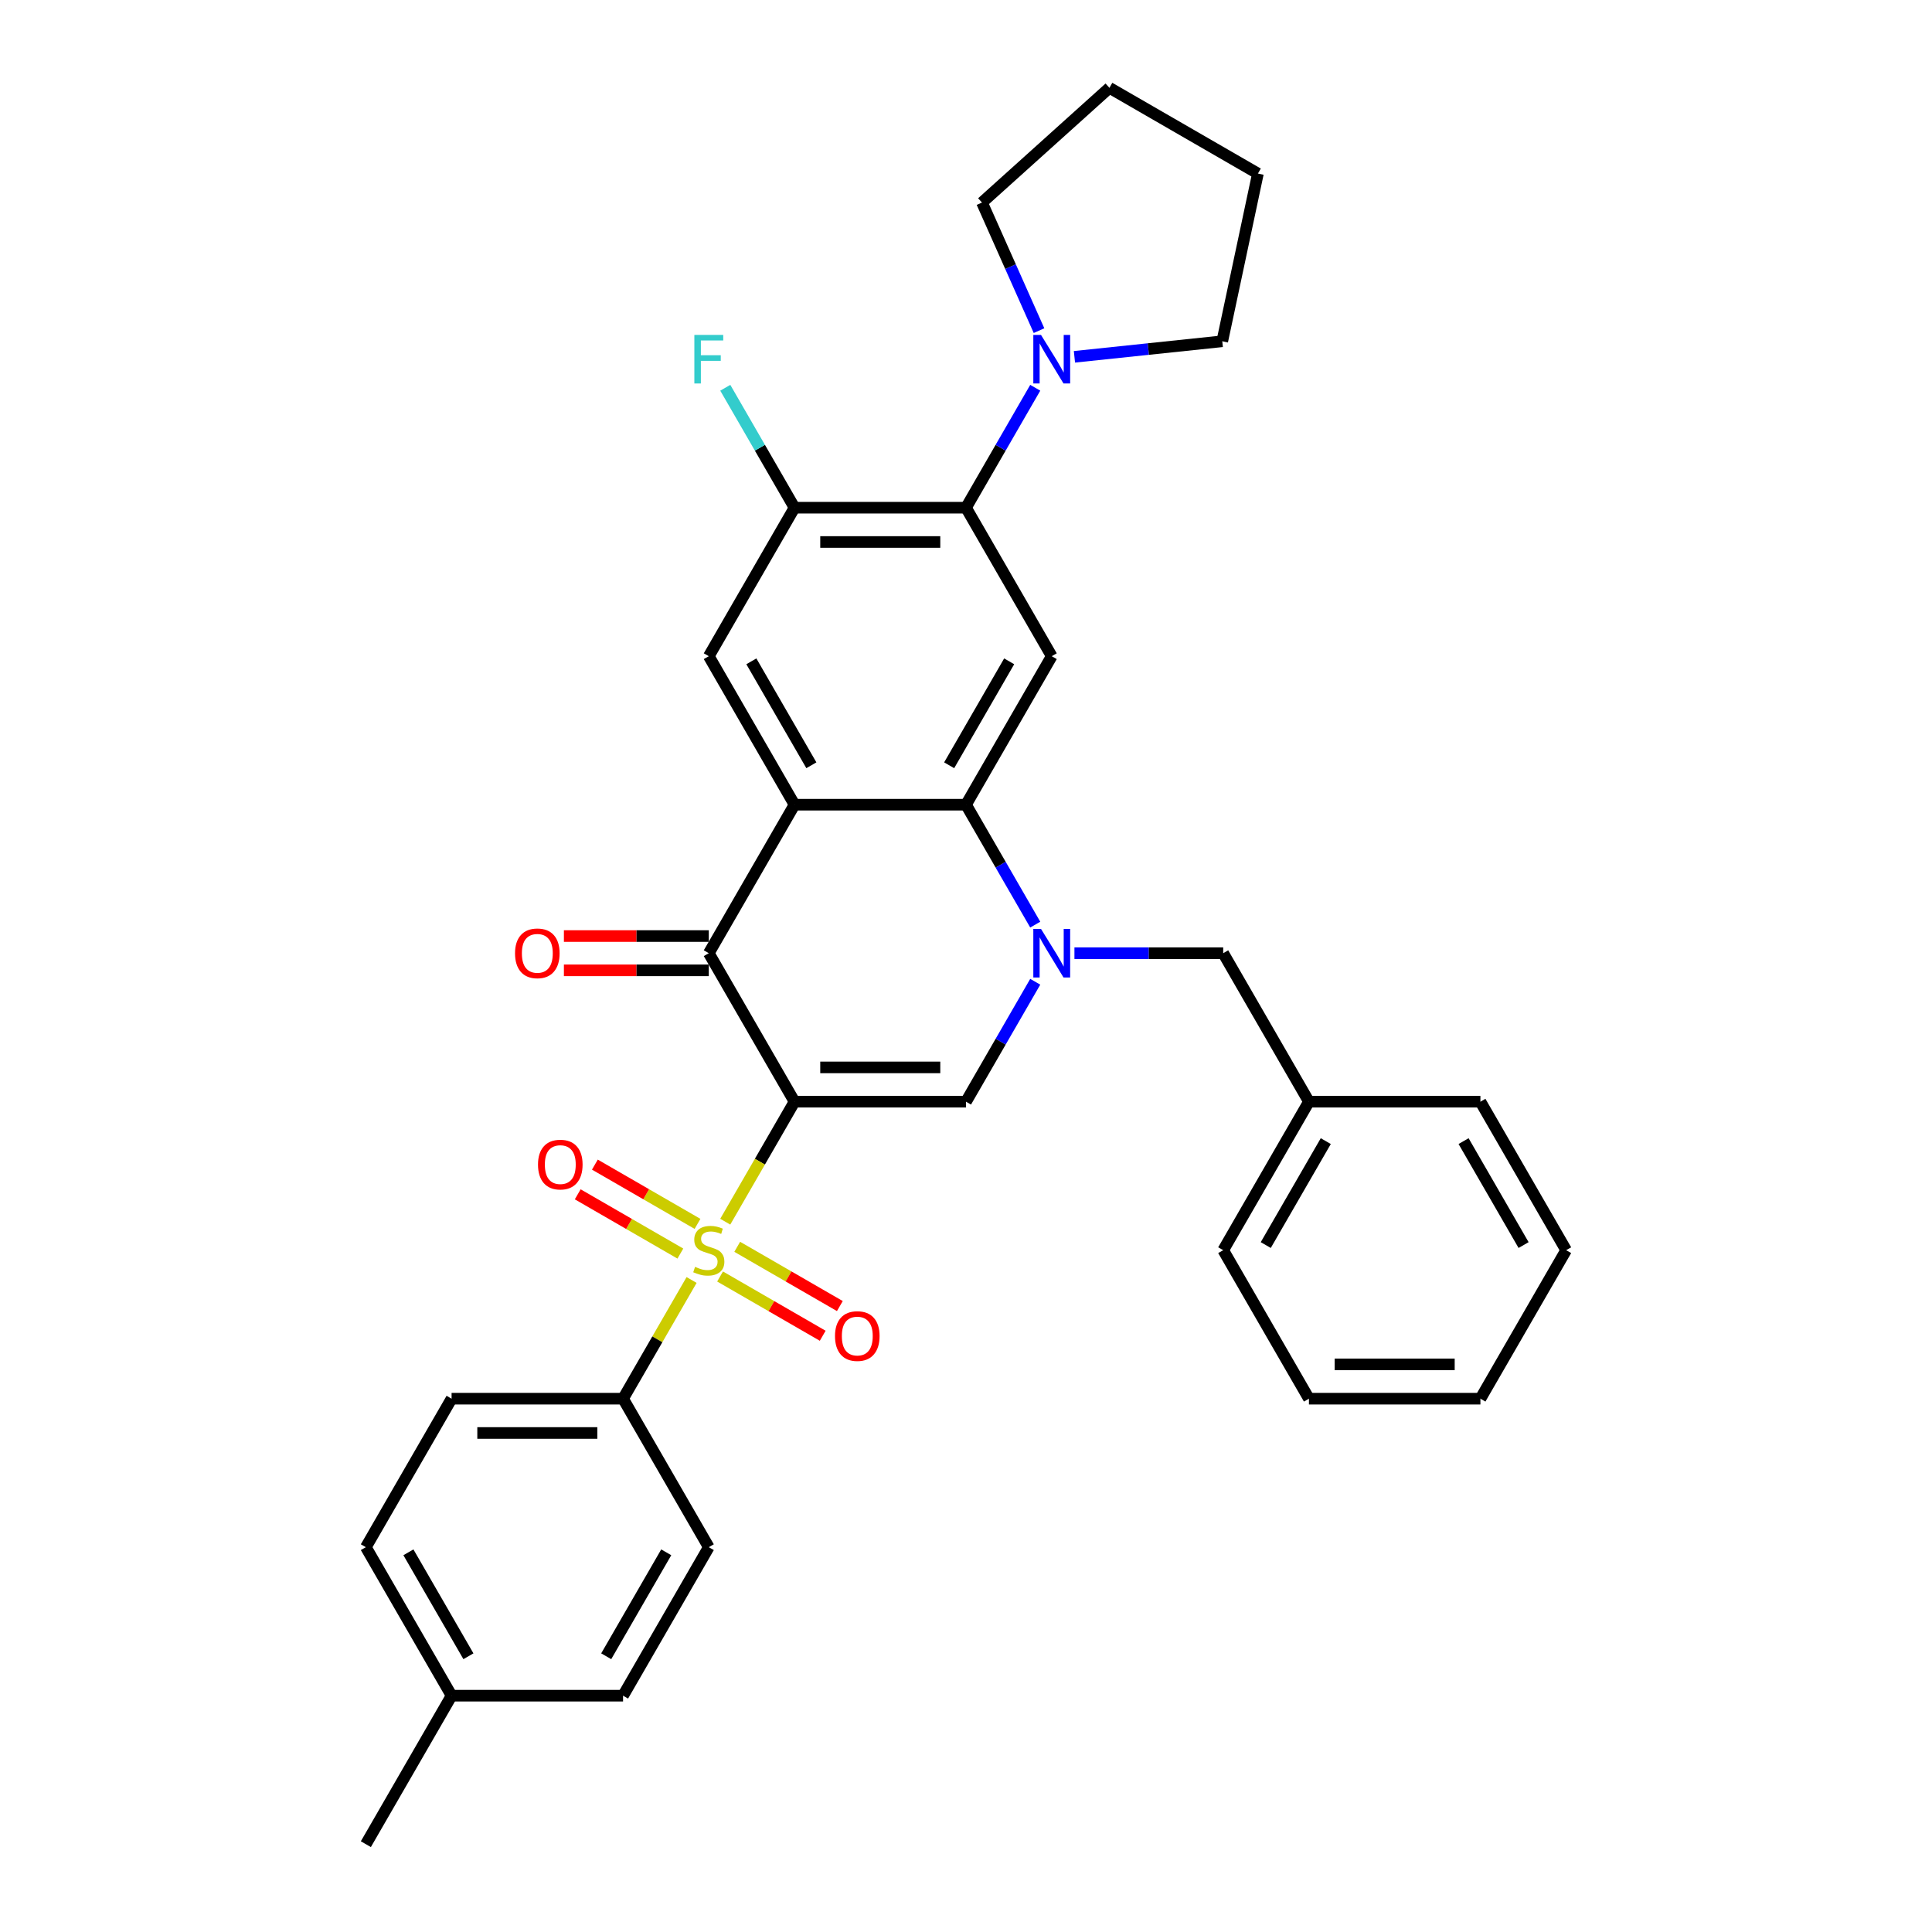 <?xml version='1.0' encoding='iso-8859-1'?>
<svg version='1.1' baseProfile='full'
              xmlns='http://www.w3.org/2000/svg'
                      xmlns:rdkit='http://www.rdkit.org/xml'
                      xmlns:xlink='http://www.w3.org/1999/xlink'
                  xml:space='preserve'
width='1000px' height='1000px' viewBox='0 0 1000 1000'>
<!-- END OF HEADER -->
<rect style='opacity:1.0;fill:#FFFFFF;stroke:none' width='1000' height='1000' x='0' y='0'> </rect>
<path class='bond-0' d='M 411.247,570.234 L 393.317,601.289' style='fill:none;fill-rule:evenodd;stroke:#000000;stroke-width:6px;stroke-linecap:butt;stroke-linejoin:miter;stroke-opacity:1' />
<path class='bond-0' d='M 393.317,601.289 L 375.387,632.345' style='fill:none;fill-rule:evenodd;stroke:#CCCC00;stroke-width:6px;stroke-linecap:butt;stroke-linejoin:miter;stroke-opacity:1' />
<path class='bond-3' d='M 411.247,570.234 L 366.87,493.371' style='fill:none;fill-rule:evenodd;stroke:#000000;stroke-width:6px;stroke-linecap:butt;stroke-linejoin:miter;stroke-opacity:1' />
<path class='bond-4' d='M 411.247,570.234 L 500,570.234' style='fill:none;fill-rule:evenodd;stroke:#000000;stroke-width:6px;stroke-linecap:butt;stroke-linejoin:miter;stroke-opacity:1' />
<path class='bond-4' d='M 424.56,552.483 L 486.687,552.483' style='fill:none;fill-rule:evenodd;stroke:#000000;stroke-width:6px;stroke-linecap:butt;stroke-linejoin:miter;stroke-opacity:1' />
<path class='bond-11' d='M 357.965,662.521 L 340.229,693.24' style='fill:none;fill-rule:evenodd;stroke:#CCCC00;stroke-width:6px;stroke-linecap:butt;stroke-linejoin:miter;stroke-opacity:1' />
<path class='bond-11' d='M 340.229,693.24 L 322.494,723.958' style='fill:none;fill-rule:evenodd;stroke:#000000;stroke-width:6px;stroke-linecap:butt;stroke-linejoin:miter;stroke-opacity:1' />
<path class='bond-12' d='M 361.031,633.476 L 334.468,618.14' style='fill:none;fill-rule:evenodd;stroke:#CCCC00;stroke-width:6px;stroke-linecap:butt;stroke-linejoin:miter;stroke-opacity:1' />
<path class='bond-12' d='M 334.468,618.14 L 307.906,602.804' style='fill:none;fill-rule:evenodd;stroke:#FF0000;stroke-width:6px;stroke-linecap:butt;stroke-linejoin:miter;stroke-opacity:1' />
<path class='bond-12' d='M 352.155,648.848 L 325.593,633.513' style='fill:none;fill-rule:evenodd;stroke:#CCCC00;stroke-width:6px;stroke-linecap:butt;stroke-linejoin:miter;stroke-opacity:1' />
<path class='bond-12' d='M 325.593,633.513 L 299.03,618.177' style='fill:none;fill-rule:evenodd;stroke:#FF0000;stroke-width:6px;stroke-linecap:butt;stroke-linejoin:miter;stroke-opacity:1' />
<path class='bond-13' d='M 372.71,660.716 L 399.273,676.052' style='fill:none;fill-rule:evenodd;stroke:#CCCC00;stroke-width:6px;stroke-linecap:butt;stroke-linejoin:miter;stroke-opacity:1' />
<path class='bond-13' d='M 399.273,676.052 L 425.835,691.388' style='fill:none;fill-rule:evenodd;stroke:#FF0000;stroke-width:6px;stroke-linecap:butt;stroke-linejoin:miter;stroke-opacity:1' />
<path class='bond-13' d='M 381.586,645.344 L 408.148,660.679' style='fill:none;fill-rule:evenodd;stroke:#CCCC00;stroke-width:6px;stroke-linecap:butt;stroke-linejoin:miter;stroke-opacity:1' />
<path class='bond-13' d='M 408.148,660.679 L 434.71,676.015' style='fill:none;fill-rule:evenodd;stroke:#FF0000;stroke-width:6px;stroke-linecap:butt;stroke-linejoin:miter;stroke-opacity:1' />
<path class='bond-1' d='M 535.84,508.158 L 517.92,539.196' style='fill:none;fill-rule:evenodd;stroke:#0000FF;stroke-width:6px;stroke-linecap:butt;stroke-linejoin:miter;stroke-opacity:1' />
<path class='bond-1' d='M 517.92,539.196 L 500,570.234' style='fill:none;fill-rule:evenodd;stroke:#000000;stroke-width:6px;stroke-linecap:butt;stroke-linejoin:miter;stroke-opacity:1' />
<path class='bond-5' d='M 535.84,478.585 L 517.92,447.547' style='fill:none;fill-rule:evenodd;stroke:#0000FF;stroke-width:6px;stroke-linecap:butt;stroke-linejoin:miter;stroke-opacity:1' />
<path class='bond-5' d='M 517.92,447.547 L 500,416.509' style='fill:none;fill-rule:evenodd;stroke:#000000;stroke-width:6px;stroke-linecap:butt;stroke-linejoin:miter;stroke-opacity:1' />
<path class='bond-14' d='M 556.127,493.371 L 594.628,493.371' style='fill:none;fill-rule:evenodd;stroke:#0000FF;stroke-width:6px;stroke-linecap:butt;stroke-linejoin:miter;stroke-opacity:1' />
<path class='bond-14' d='M 594.628,493.371 L 633.13,493.371' style='fill:none;fill-rule:evenodd;stroke:#000000;stroke-width:6px;stroke-linecap:butt;stroke-linejoin:miter;stroke-opacity:1' />
<path class='bond-2' d='M 411.247,416.509 L 366.87,493.371' style='fill:none;fill-rule:evenodd;stroke:#000000;stroke-width:6px;stroke-linecap:butt;stroke-linejoin:miter;stroke-opacity:1' />
<path class='bond-8' d='M 411.247,416.509 L 366.87,339.647' style='fill:none;fill-rule:evenodd;stroke:#000000;stroke-width:6px;stroke-linecap:butt;stroke-linejoin:miter;stroke-opacity:1' />
<path class='bond-8' d='M 419.963,396.104 L 388.899,342.301' style='fill:none;fill-rule:evenodd;stroke:#000000;stroke-width:6px;stroke-linecap:butt;stroke-linejoin:miter;stroke-opacity:1' />
<path class='bond-33' d='M 411.247,416.509 L 500,416.509' style='fill:none;fill-rule:evenodd;stroke:#000000;stroke-width:6px;stroke-linecap:butt;stroke-linejoin:miter;stroke-opacity:1' />
<path class='bond-15' d='M 366.87,484.496 L 329.372,484.496' style='fill:none;fill-rule:evenodd;stroke:#000000;stroke-width:6px;stroke-linecap:butt;stroke-linejoin:miter;stroke-opacity:1' />
<path class='bond-15' d='M 329.372,484.496 L 291.874,484.496' style='fill:none;fill-rule:evenodd;stroke:#FF0000;stroke-width:6px;stroke-linecap:butt;stroke-linejoin:miter;stroke-opacity:1' />
<path class='bond-15' d='M 366.87,502.247 L 329.372,502.247' style='fill:none;fill-rule:evenodd;stroke:#000000;stroke-width:6px;stroke-linecap:butt;stroke-linejoin:miter;stroke-opacity:1' />
<path class='bond-15' d='M 329.372,502.247 L 291.874,502.247' style='fill:none;fill-rule:evenodd;stroke:#FF0000;stroke-width:6px;stroke-linecap:butt;stroke-linejoin:miter;stroke-opacity:1' />
<path class='bond-6' d='M 500,416.509 L 544.377,339.647' style='fill:none;fill-rule:evenodd;stroke:#000000;stroke-width:6px;stroke-linecap:butt;stroke-linejoin:miter;stroke-opacity:1' />
<path class='bond-6' d='M 491.284,396.104 L 522.348,342.301' style='fill:none;fill-rule:evenodd;stroke:#000000;stroke-width:6px;stroke-linecap:butt;stroke-linejoin:miter;stroke-opacity:1' />
<path class='bond-7' d='M 544.377,339.647 L 500,262.784' style='fill:none;fill-rule:evenodd;stroke:#000000;stroke-width:6px;stroke-linecap:butt;stroke-linejoin:miter;stroke-opacity:1' />
<path class='bond-10' d='M 500,262.784 L 517.92,231.746' style='fill:none;fill-rule:evenodd;stroke:#000000;stroke-width:6px;stroke-linecap:butt;stroke-linejoin:miter;stroke-opacity:1' />
<path class='bond-10' d='M 517.92,231.746 L 535.84,200.708' style='fill:none;fill-rule:evenodd;stroke:#0000FF;stroke-width:6px;stroke-linecap:butt;stroke-linejoin:miter;stroke-opacity:1' />
<path class='bond-34' d='M 500,262.784 L 411.247,262.784' style='fill:none;fill-rule:evenodd;stroke:#000000;stroke-width:6px;stroke-linecap:butt;stroke-linejoin:miter;stroke-opacity:1' />
<path class='bond-34' d='M 486.687,280.535 L 424.56,280.535' style='fill:none;fill-rule:evenodd;stroke:#000000;stroke-width:6px;stroke-linecap:butt;stroke-linejoin:miter;stroke-opacity:1' />
<path class='bond-9' d='M 366.87,339.647 L 411.247,262.784' style='fill:none;fill-rule:evenodd;stroke:#000000;stroke-width:6px;stroke-linecap:butt;stroke-linejoin:miter;stroke-opacity:1' />
<path class='bond-18' d='M 411.247,262.784 L 393.327,231.746' style='fill:none;fill-rule:evenodd;stroke:#000000;stroke-width:6px;stroke-linecap:butt;stroke-linejoin:miter;stroke-opacity:1' />
<path class='bond-18' d='M 393.327,231.746 L 375.407,200.708' style='fill:none;fill-rule:evenodd;stroke:#33CCCC;stroke-width:6px;stroke-linecap:butt;stroke-linejoin:miter;stroke-opacity:1' />
<path class='bond-23' d='M 537.793,171.136 L 523.035,137.989' style='fill:none;fill-rule:evenodd;stroke:#0000FF;stroke-width:6px;stroke-linecap:butt;stroke-linejoin:miter;stroke-opacity:1' />
<path class='bond-23' d='M 523.035,137.989 L 508.277,104.842' style='fill:none;fill-rule:evenodd;stroke:#000000;stroke-width:6px;stroke-linecap:butt;stroke-linejoin:miter;stroke-opacity:1' />
<path class='bond-24' d='M 556.127,184.687 L 594.385,180.666' style='fill:none;fill-rule:evenodd;stroke:#0000FF;stroke-width:6px;stroke-linecap:butt;stroke-linejoin:miter;stroke-opacity:1' />
<path class='bond-24' d='M 594.385,180.666 L 632.643,176.645' style='fill:none;fill-rule:evenodd;stroke:#000000;stroke-width:6px;stroke-linecap:butt;stroke-linejoin:miter;stroke-opacity:1' />
<path class='bond-16' d='M 322.494,723.958 L 233.741,723.958' style='fill:none;fill-rule:evenodd;stroke:#000000;stroke-width:6px;stroke-linecap:butt;stroke-linejoin:miter;stroke-opacity:1' />
<path class='bond-16' d='M 309.181,741.709 L 247.054,741.709' style='fill:none;fill-rule:evenodd;stroke:#000000;stroke-width:6px;stroke-linecap:butt;stroke-linejoin:miter;stroke-opacity:1' />
<path class='bond-17' d='M 322.494,723.958 L 366.87,800.821' style='fill:none;fill-rule:evenodd;stroke:#000000;stroke-width:6px;stroke-linecap:butt;stroke-linejoin:miter;stroke-opacity:1' />
<path class='bond-19' d='M 633.13,493.371 L 677.506,570.234' style='fill:none;fill-rule:evenodd;stroke:#000000;stroke-width:6px;stroke-linecap:butt;stroke-linejoin:miter;stroke-opacity:1' />
<path class='bond-21' d='M 233.741,723.958 L 189.364,800.821' style='fill:none;fill-rule:evenodd;stroke:#000000;stroke-width:6px;stroke-linecap:butt;stroke-linejoin:miter;stroke-opacity:1' />
<path class='bond-20' d='M 366.87,800.821 L 322.494,877.683' style='fill:none;fill-rule:evenodd;stroke:#000000;stroke-width:6px;stroke-linecap:butt;stroke-linejoin:miter;stroke-opacity:1' />
<path class='bond-20' d='M 344.842,803.475 L 313.778,857.278' style='fill:none;fill-rule:evenodd;stroke:#000000;stroke-width:6px;stroke-linecap:butt;stroke-linejoin:miter;stroke-opacity:1' />
<path class='bond-26' d='M 677.506,570.234 L 633.13,647.096' style='fill:none;fill-rule:evenodd;stroke:#000000;stroke-width:6px;stroke-linecap:butt;stroke-linejoin:miter;stroke-opacity:1' />
<path class='bond-26' d='M 686.222,590.638 L 655.158,644.442' style='fill:none;fill-rule:evenodd;stroke:#000000;stroke-width:6px;stroke-linecap:butt;stroke-linejoin:miter;stroke-opacity:1' />
<path class='bond-27' d='M 677.506,570.234 L 766.259,570.234' style='fill:none;fill-rule:evenodd;stroke:#000000;stroke-width:6px;stroke-linecap:butt;stroke-linejoin:miter;stroke-opacity:1' />
<path class='bond-22' d='M 322.494,877.683 L 233.741,877.683' style='fill:none;fill-rule:evenodd;stroke:#000000;stroke-width:6px;stroke-linecap:butt;stroke-linejoin:miter;stroke-opacity:1' />
<path class='bond-35' d='M 189.364,800.821 L 233.741,877.683' style='fill:none;fill-rule:evenodd;stroke:#000000;stroke-width:6px;stroke-linecap:butt;stroke-linejoin:miter;stroke-opacity:1' />
<path class='bond-35' d='M 211.393,803.475 L 242.457,857.278' style='fill:none;fill-rule:evenodd;stroke:#000000;stroke-width:6px;stroke-linecap:butt;stroke-linejoin:miter;stroke-opacity:1' />
<path class='bond-25' d='M 233.741,877.683 L 189.364,954.545' style='fill:none;fill-rule:evenodd;stroke:#000000;stroke-width:6px;stroke-linecap:butt;stroke-linejoin:miter;stroke-opacity:1' />
<path class='bond-28' d='M 508.277,104.842 L 574.234,45.455' style='fill:none;fill-rule:evenodd;stroke:#000000;stroke-width:6px;stroke-linecap:butt;stroke-linejoin:miter;stroke-opacity:1' />
<path class='bond-29' d='M 632.643,176.645 L 651.096,89.831' style='fill:none;fill-rule:evenodd;stroke:#000000;stroke-width:6px;stroke-linecap:butt;stroke-linejoin:miter;stroke-opacity:1' />
<path class='bond-31' d='M 633.13,647.096 L 677.506,723.958' style='fill:none;fill-rule:evenodd;stroke:#000000;stroke-width:6px;stroke-linecap:butt;stroke-linejoin:miter;stroke-opacity:1' />
<path class='bond-30' d='M 766.259,570.234 L 810.636,647.096' style='fill:none;fill-rule:evenodd;stroke:#000000;stroke-width:6px;stroke-linecap:butt;stroke-linejoin:miter;stroke-opacity:1' />
<path class='bond-30' d='M 757.543,590.638 L 788.607,644.442' style='fill:none;fill-rule:evenodd;stroke:#000000;stroke-width:6px;stroke-linecap:butt;stroke-linejoin:miter;stroke-opacity:1' />
<path class='bond-37' d='M 574.234,45.455 L 651.096,89.831' style='fill:none;fill-rule:evenodd;stroke:#000000;stroke-width:6px;stroke-linecap:butt;stroke-linejoin:miter;stroke-opacity:1' />
<path class='bond-32' d='M 810.636,647.096 L 766.259,723.958' style='fill:none;fill-rule:evenodd;stroke:#000000;stroke-width:6px;stroke-linecap:butt;stroke-linejoin:miter;stroke-opacity:1' />
<path class='bond-36' d='M 677.506,723.958 L 766.259,723.958' style='fill:none;fill-rule:evenodd;stroke:#000000;stroke-width:6px;stroke-linecap:butt;stroke-linejoin:miter;stroke-opacity:1' />
<path class='bond-36' d='M 690.819,706.208 L 752.946,706.208' style='fill:none;fill-rule:evenodd;stroke:#000000;stroke-width:6px;stroke-linecap:butt;stroke-linejoin:miter;stroke-opacity:1' />
<path  class='atom-1' d='M 359.77 655.723
Q 360.054 655.829, 361.226 656.326
Q 362.397 656.823, 363.675 657.143
Q 364.989 657.427, 366.267 657.427
Q 368.646 657.427, 370.03 656.291
Q 371.415 655.119, 371.415 653.096
Q 371.415 651.711, 370.705 650.859
Q 370.03 650.007, 368.965 649.546
Q 367.9 649.084, 366.125 648.552
Q 363.888 647.877, 362.539 647.238
Q 361.226 646.599, 360.267 645.25
Q 359.344 643.901, 359.344 641.629
Q 359.344 638.469, 361.474 636.517
Q 363.64 634.564, 367.9 634.564
Q 370.811 634.564, 374.113 635.949
L 373.296 638.682
Q 370.279 637.44, 368.007 637.44
Q 365.557 637.44, 364.208 638.469
Q 362.859 639.463, 362.894 641.203
Q 362.894 642.552, 363.569 643.368
Q 364.279 644.185, 365.273 644.646
Q 366.302 645.108, 368.007 645.64
Q 370.279 646.35, 371.628 647.06
Q 372.977 647.771, 373.935 649.226
Q 374.929 650.646, 374.929 653.096
Q 374.929 656.575, 372.586 658.456
Q 370.279 660.302, 366.409 660.302
Q 364.172 660.302, 362.468 659.805
Q 360.8 659.344, 358.812 658.527
L 359.77 655.723
' fill='#CCCC00'/>
<path  class='atom-2' d='M 538.821 480.804
L 547.057 494.117
Q 547.873 495.43, 549.187 497.809
Q 550.5 500.188, 550.571 500.33
L 550.571 480.804
L 553.909 480.804
L 553.909 505.939
L 550.465 505.939
L 541.625 491.383
Q 540.596 489.679, 539.495 487.727
Q 538.43 485.774, 538.111 485.17
L 538.111 505.939
L 534.844 505.939
L 534.844 480.804
L 538.821 480.804
' fill='#0000FF'/>
<path  class='atom-11' d='M 538.821 173.354
L 547.057 186.667
Q 547.873 187.981, 549.187 190.359
Q 550.5 192.738, 550.571 192.88
L 550.571 173.354
L 553.909 173.354
L 553.909 198.489
L 550.465 198.489
L 541.625 183.934
Q 540.596 182.23, 539.495 180.277
Q 538.43 178.325, 538.111 177.721
L 538.111 198.489
L 534.844 198.489
L 534.844 173.354
L 538.821 173.354
' fill='#0000FF'/>
<path  class='atom-13' d='M 278.47 602.79
Q 278.47 596.755, 281.452 593.383
Q 284.434 590.01, 290.008 590.01
Q 295.582 590.01, 298.564 593.383
Q 301.546 596.755, 301.546 602.79
Q 301.546 608.897, 298.528 612.376
Q 295.511 615.819, 290.008 615.819
Q 284.47 615.819, 281.452 612.376
Q 278.47 608.932, 278.47 602.79
M 290.008 612.979
Q 293.842 612.979, 295.901 610.423
Q 297.996 607.832, 297.996 602.79
Q 297.996 597.856, 295.901 595.371
Q 293.842 592.85, 290.008 592.85
Q 286.174 592.85, 284.079 595.335
Q 282.02 597.82, 282.02 602.79
Q 282.02 607.867, 284.079 610.423
Q 286.174 612.979, 290.008 612.979
' fill='#FF0000'/>
<path  class='atom-14' d='M 432.195 691.544
Q 432.195 685.508, 435.177 682.136
Q 438.159 678.763, 443.733 678.763
Q 449.307 678.763, 452.289 682.136
Q 455.271 685.508, 455.271 691.544
Q 455.271 697.65, 452.253 701.129
Q 449.236 704.572, 443.733 704.572
Q 438.195 704.572, 435.177 701.129
Q 432.195 697.685, 432.195 691.544
M 443.733 701.732
Q 447.567 701.732, 449.626 699.176
Q 451.721 696.585, 451.721 691.544
Q 451.721 686.609, 449.626 684.124
Q 447.567 681.603, 443.733 681.603
Q 439.899 681.603, 437.804 684.088
Q 435.745 686.573, 435.745 691.544
Q 435.745 696.62, 437.804 699.176
Q 439.899 701.732, 443.733 701.732
' fill='#FF0000'/>
<path  class='atom-16' d='M 266.58 493.442
Q 266.58 487.407, 269.562 484.034
Q 272.544 480.662, 278.117 480.662
Q 283.691 480.662, 286.673 484.034
Q 289.655 487.407, 289.655 493.442
Q 289.655 499.548, 286.638 503.028
Q 283.62 506.471, 278.117 506.471
Q 272.579 506.471, 269.562 503.028
Q 266.58 499.584, 266.58 493.442
M 278.117 503.631
Q 281.952 503.631, 284.011 501.075
Q 286.105 498.483, 286.105 493.442
Q 286.105 488.508, 284.011 486.023
Q 281.952 483.502, 278.117 483.502
Q 274.283 483.502, 272.189 485.987
Q 270.13 488.472, 270.13 493.442
Q 270.13 498.519, 272.189 501.075
Q 274.283 503.631, 278.117 503.631
' fill='#FF0000'/>
<path  class='atom-19' d='M 359.397 173.354
L 374.343 173.354
L 374.343 176.23
L 362.77 176.23
L 362.77 183.863
L 373.065 183.863
L 373.065 186.774
L 362.77 186.774
L 362.77 198.489
L 359.397 198.489
L 359.397 173.354
' fill='#33CCCC'/>
</svg>
